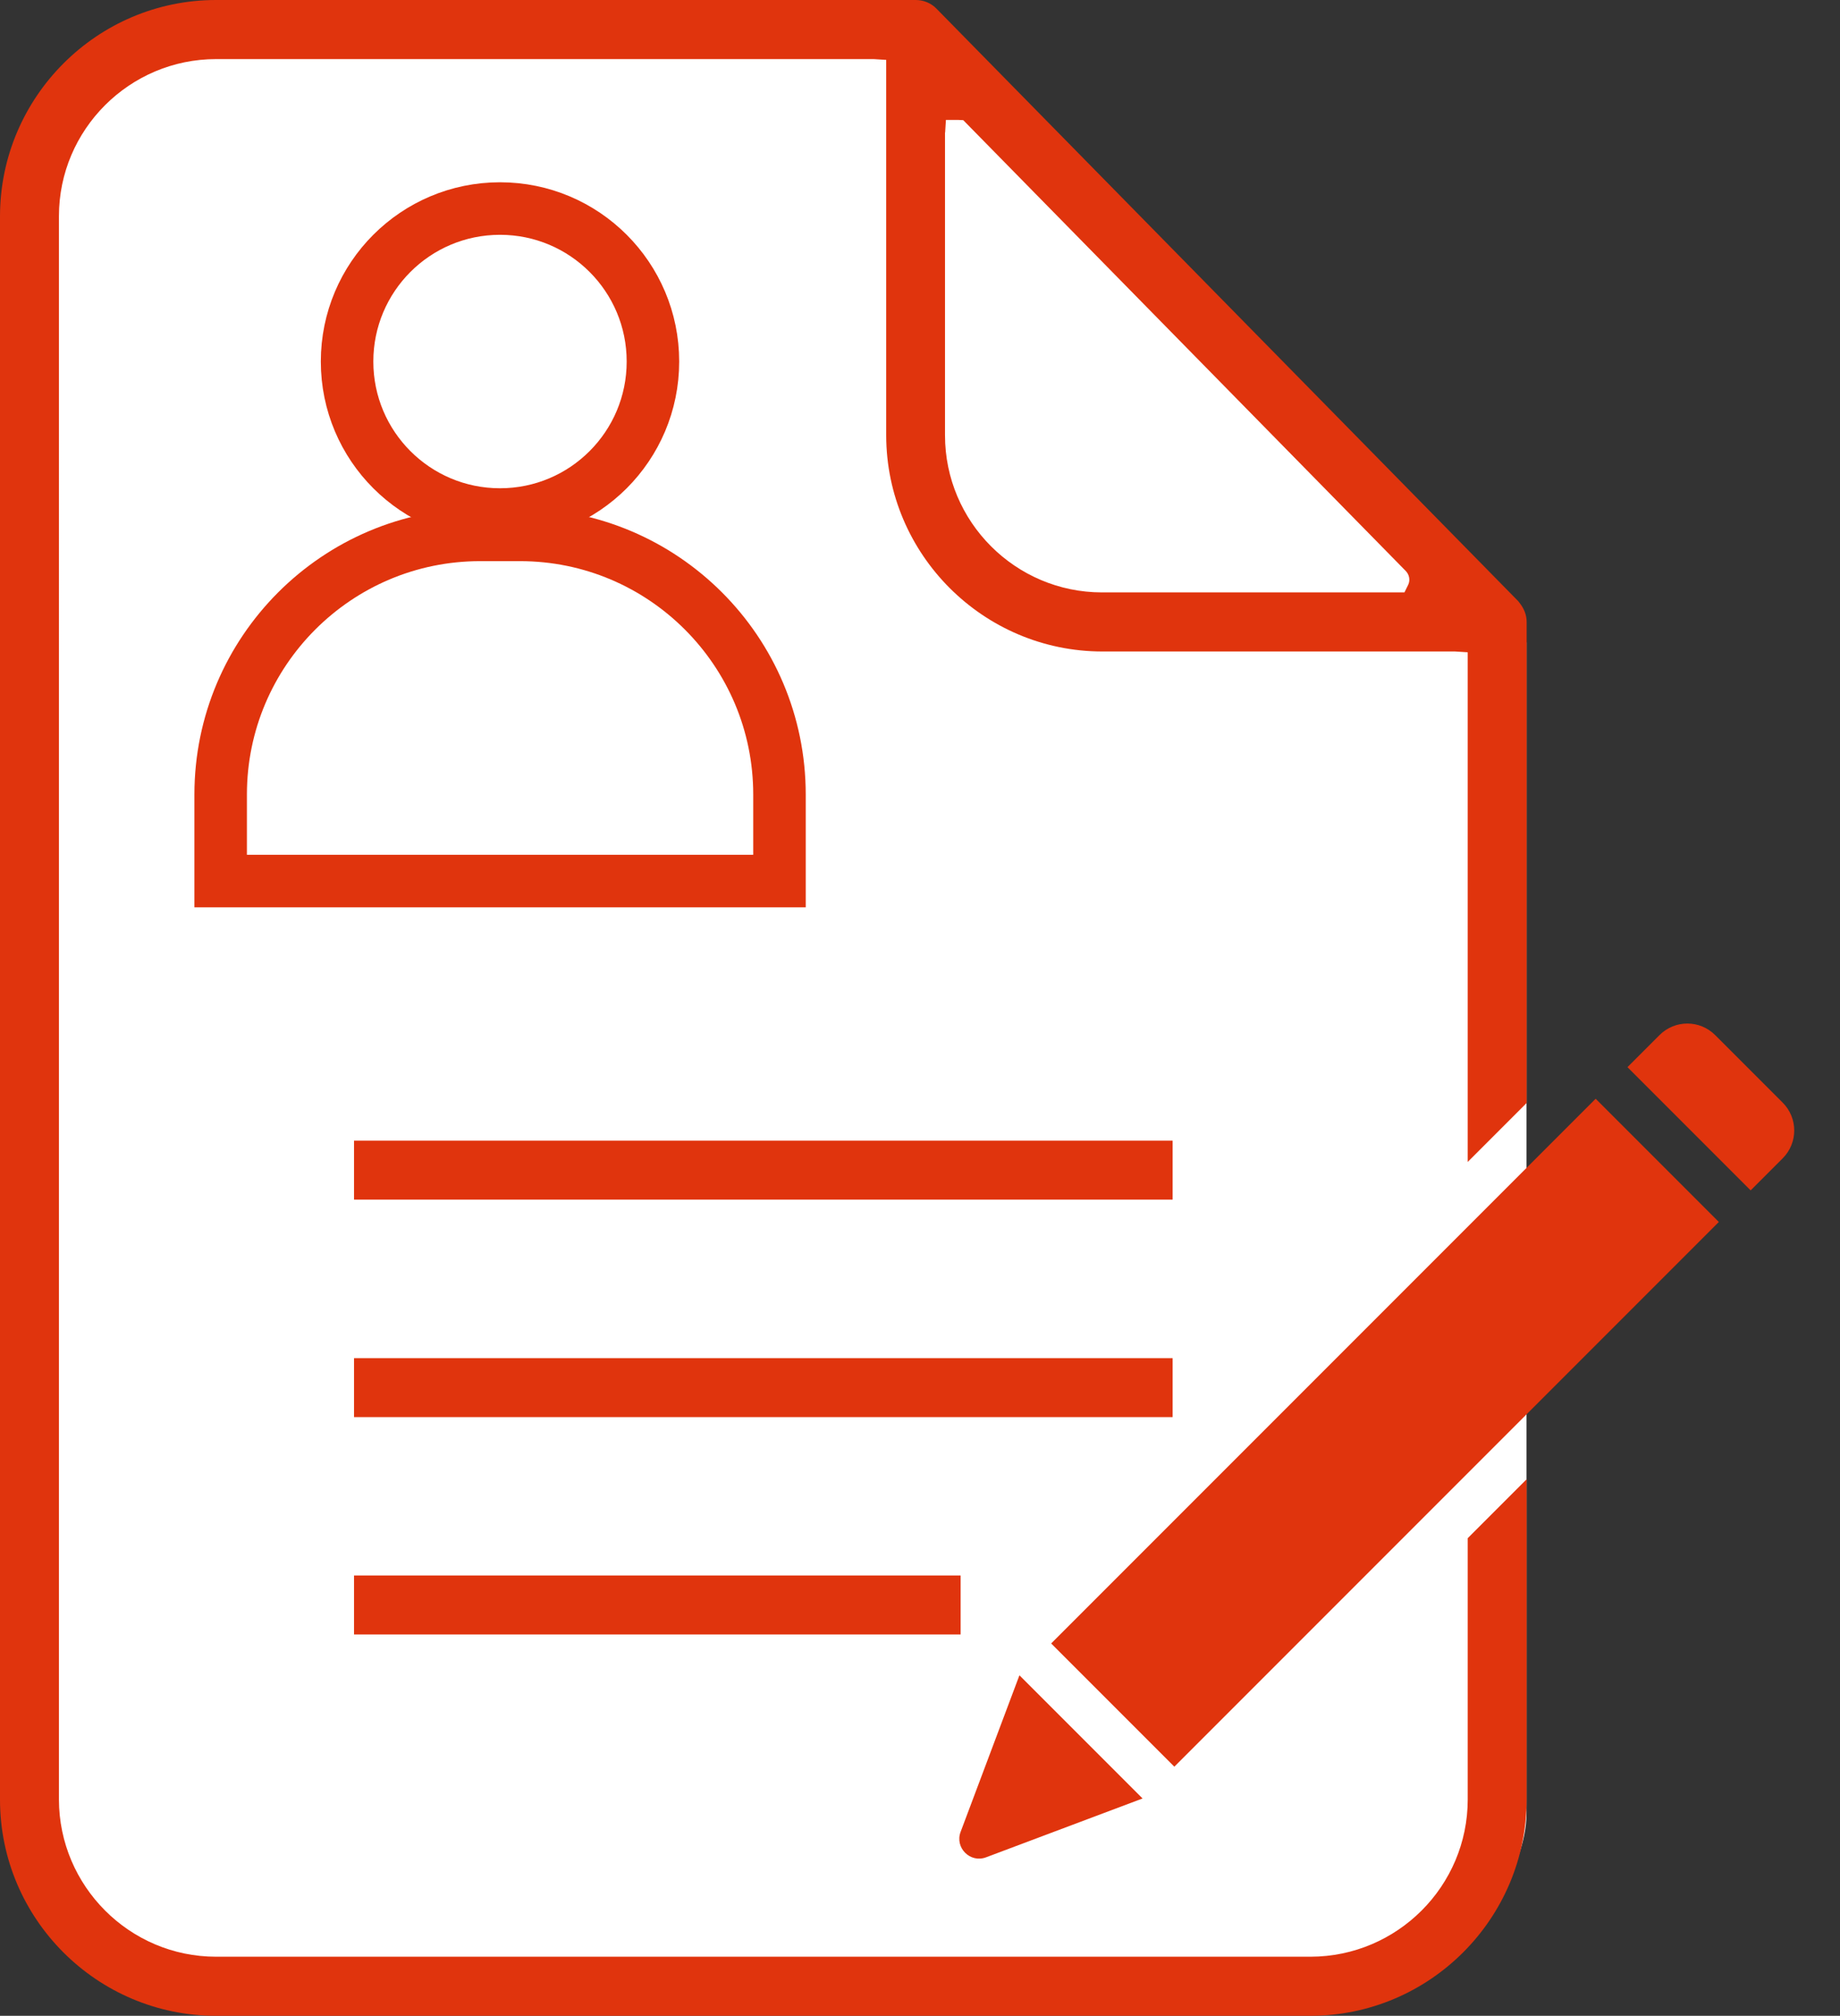 <?xml version="1.0" encoding="UTF-8"?>
<svg id="_レイヤー_2" data-name="レイヤー 2" xmlns="http://www.w3.org/2000/svg" viewBox="0 0 140.17 153.5">
  <rect x="0" y="0" width="140.17" height="153.5" fill="#333333" stroke="none"/>
  <defs>
    <style>
      .cls-1, .cls-2 {
        fill: #fff;
      }

      .cls-3 {
        fill: #e0340d;
      }

      .cls-2 {
        stroke: #e0340d;
        stroke-miterlimit: 10;
        stroke-width: 4px;
      }
    </style>
  </defs>
  <g id="_レイヤー_1-2" data-name="レイヤー 1">
    <g>
      <g>
        <path class="cls-1" d="M13.43,151.42h89.43c6.2,0,13.43-7.2,13.43-13.4V48.92c-17.7-17.7-29.84-29.68-47.54-47.38H13.43c-6.2,0-11.22,5.02-11.22,11.22v127.43c0,6.2,5.02,11.22,11.22,11.22Z"/>
        <rect class="cls-3" x="26.97" y="86.86" width="62.36" height="4.49"/>
        <rect class="cls-3" x="26.97" y="103.42" width="62.36" height="4.49"/>
        <rect class="cls-3" x="26.97" y="119.97" width="46.21" height="4.49"/>
        <g>
          <path class="cls-2" d="M36.58,40.73h3.03c10.91,0,19.77,8.86,19.77,19.77v6.59H16.81v-6.59c0-10.91,8.86-19.77,19.77-19.77Z"/>
          <circle class="cls-2" cx="38.09" cy="27.53" r="11.65"/>
        </g>
        <path class="cls-3" d="M111.81,117.13v19.9c0,6.59-5.37,11.96-11.97,11.97H16.46c-6.59,0-11.96-5.38-11.97-11.97V16.46c0-6.59,5.38-11.96,11.97-11.96h50.09l.96.06v28.59c.01,9.06,7.39,16.45,16.46,16.46h26.88l.96.06v38.81l4.49-4.49v-36.63c0-.52-.19-1.02-.57-1.49-.02-.03-.04-.06-.07-.09L71.35.67C70.94.24,70.36,0,69.76,0H16.46C7.4,0,.01,7.39,0,16.46v120.58c0,9.07,7.39,16.46,16.46,16.46h83.38c9.07-.01,16.45-7.4,16.46-16.46v-24.4l-4.49,4.49ZM72,10.09l.06-.96h.9l.42.02,33.71,34.33c.27.28.35.69.19,1.04l-.29.59h-23.04c-6.59,0-11.96-5.37-11.96-11.96V10.09Z"/>
      </g>
      <g>
        <rect class="cls-3" x="98.87" y="79.77" width="13.27" height="58.66" transform="translate(108.05 -42.65) rotate(45)"/>
        <path class="cls-3" d="M73.18,139.49l4.48-11.92,9.38,9.38-11.92,4.48c-1.21.46-2.4-.73-1.94-1.94Z"/>
        <path class="cls-3" d="M127.31,80.44h7.27c1.66,0,3,1.34,3,3v3.45h-13.27v-3.45c0-1.66,1.34-3,3-3Z" transform="translate(97.52 -68.08) rotate(45)"/>
      </g>
    </g>
  </g>
</svg>